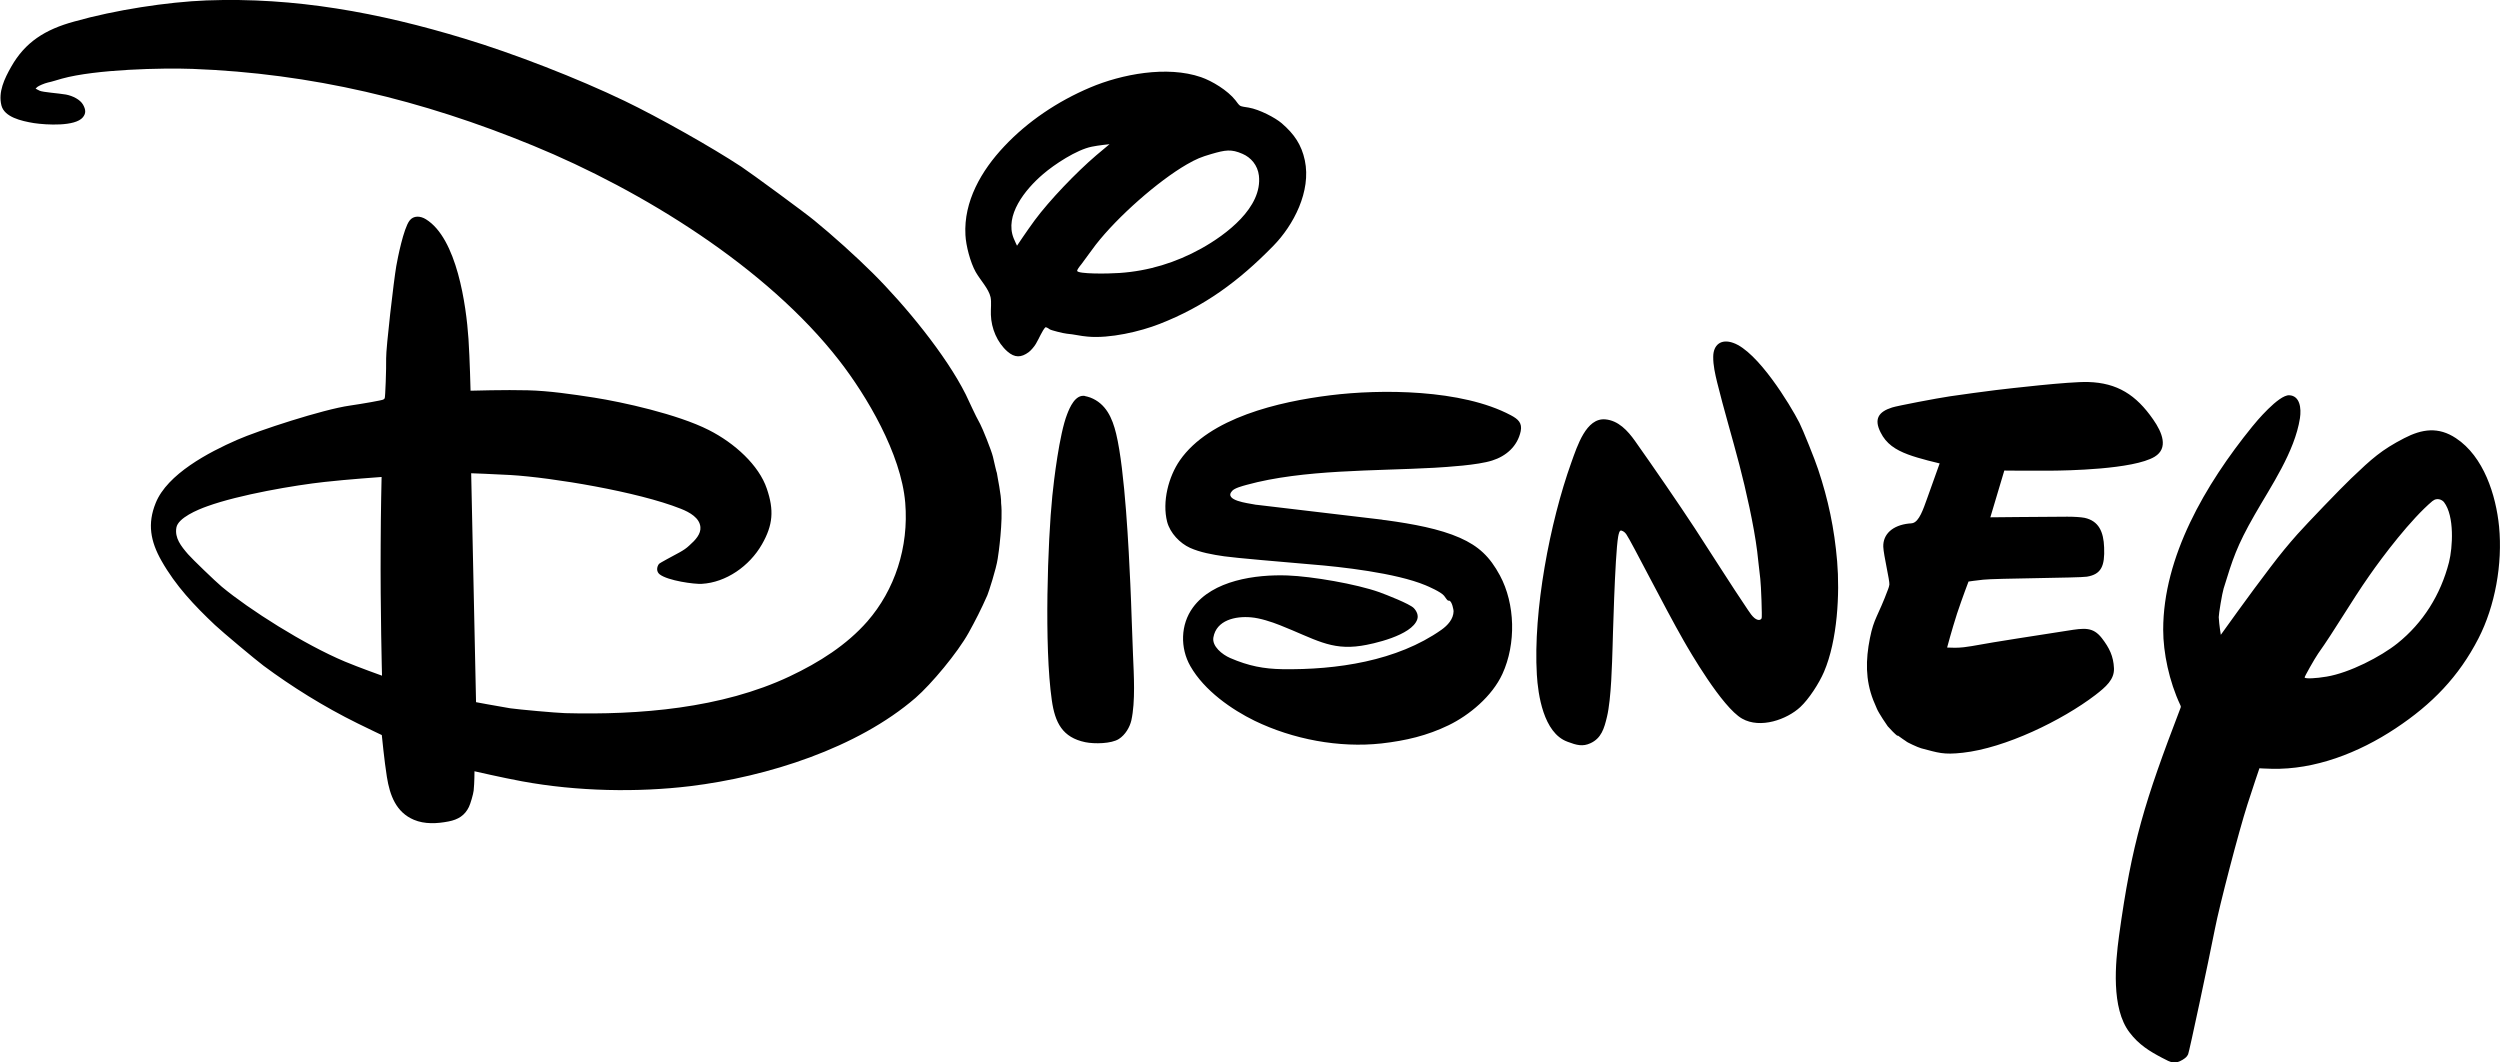 <svg xmlns="http://www.w3.org/2000/svg" id="Layer_2" viewBox="0 0 241.68 102.71"><g id="svg2"><g id="layer1"><g id="g4483"><g id="g3400"><path id="path3402" d="M98.32,23.75s.93-1.4,1.71-2.46c1.43-1.93,4-4.61,5.94-6.27.6-.51,1.29-1.08,1.29-1.08,0,0-1.1.11-1.71.24-1.47.29-3.63,1.72-4.71,2.65-1.78,1.52-3.73,4-2.85,6.2.13.32.33.73.33.73M108.22,26.39c2.81-.19,5.45-1,7.9-2.36,2.41-1.34,5.94-3.97,5.58-7.06-.12-1-.77-1.75-1.59-2.1-1.08-.47-1.63-.38-3.01.02-.99.29-1.44.47-2.38,1.01-2.76,1.6-6.67,5.03-8.8,7.77-.49.64-.99,1.36-1.37,1.86-.25.3-.44.58-.42.66.08.31,2.98.28,4.08.2M101.05,31.65c-.29.3-.59,1.05-.91,1.59-.17.29-.49.65-.69.8-.73.54-1.35.56-2.06-.06-.99-.87-1.56-2.23-1.6-3.55-.02-.58.07-1.21-.03-1.7-.18-.82-1-1.66-1.44-2.44-.52-.93-.94-2.54-.99-3.57-.18-3.24,1.53-6.22,3.75-8.57,2.23-2.38,5.15-4.36,8.33-5.7,3-1.27,7.4-2.13,10.7-.99,1.07.37,2.57,1.28,3.32,2.23.16.2.29.42.45.53.14.09.53.13.83.18,1.05.18,2.57.98,3.19,1.51,1.24,1.07,1.92,2.1,2.24,3.59.63,2.99-1.09,6.27-3.05,8.27-3.36,3.44-6.68,5.86-10.98,7.54-1.88.74-4.83,1.43-6.97,1.23-.66-.05-1.35-.23-2-.28-.33-.03-1.54-.33-1.67-.43-.16-.12-.36-.23-.41-.18M104.89,38.29c.13.02.33.08.51.14,1.51.58,2.13,1.97,2.5,3.5.86,3.56,1.23,11.43,1.37,14.51.11,2.31.16,4.59.26,6.87.08,1.94.24,4.51-.16,6.33-.15.65-.58,1.4-1.21,1.8-.72.46-2.35.49-3.24.31-2.21-.46-2.93-1.88-3.24-4.06-.75-5.21-.39-15.43.05-19.75.14-1.42.68-5.98,1.43-7.89.25-.65.79-1.95,1.74-1.77M36.89,46.11s-3.27.23-5.51.48c-2.86.31-8.24,1.23-11.34,2.35-.93.33-2.83,1.12-2.99,2.07-.17,1,.44,1.77,1.13,2.57.4.46,2.64,2.62,3.26,3.14,2.63,2.19,7.97,5.59,11.91,7.24,1.34.56,3.58,1.36,3.58,1.36,0,0-.17-6.36-.13-12.63.01-3.31.09-6.58.09-6.58M96.78,48.64c.19,1.71-.25,4.94-.33,5.37-.14.98-.88,3.25-1,3.53-.6,1.37-1.19,2.51-1.81,3.63-1.07,1.93-3.62,4.98-5.13,6.29-5.62,4.86-14.32,7.63-21.79,8.54-5.06.61-10.89.52-16.26-.47-1.85-.34-4.59-.97-4.59-.97,0,0,0,1.1-.08,1.87-.04.35-.31,1.28-.46,1.58-.39.81-1.03,1.22-1.96,1.4-1.12.22-2.32.28-3.36-.16-1.7-.72-2.32-2.32-2.61-4.15-.24-1.48-.49-4.04-.49-4.04,0,0-1.27-.6-2.34-1.13-3.27-1.61-6.38-3.56-9.09-5.57-.75-.56-3.99-3.27-4.7-3.94-2-1.89-3.8-3.79-5.17-6.21-1.07-1.89-1.37-3.58-.56-5.58,1.12-2.8,5.13-4.91,7.88-6.11,2.02-.89,8.28-2.94,10.89-3.31,1.23-.18,3.14-.51,3.25-.59.05-.04.08-.07.12-.11.06-.09.16-2.86.14-3.87-.02-1,.74-7.54.98-8.92.13-.75.7-3.63,1.28-4.39.38-.51,1.05-.47,1.59-.13,2.99,1.85,3.89,8.29,4.11,11.57.13,1.99.2,5,.2,5,0,0,3.43-.1,5.53-.04,2.05.05,4.3.38,6.43.71,2.72.43,8.03,1.59,11.07,3.13,2.51,1.27,4.85,3.41,5.61,5.67.71,2.08.6,3.51-.47,5.38-1.21,2.12-3.49,3.69-5.81,3.82-.69.05-3.29-.3-4.08-.92-.32-.25-.3-.69-.07-1,.09-.11,1.3-.74,2.01-1.13.36-.2.66-.4.93-.66.6-.53,1.13-1.11,1.07-1.78-.08-.88-1.01-1.42-1.9-1.77-4.15-1.65-12.44-3.02-16.46-3.26-1.57-.09-3.8-.17-3.8-.17l.47,22.13s1.85.35,3.3.59c.84.12,4.37.44,5.31.47,7.15.19,15.13-.45,21.7-3.55,2.88-1.36,5.52-3.04,7.52-5.32,2.64-3.03,4.02-7.16,3.66-11.48-.4-4.73-3.73-10.33-6.38-13.74-7.01-9.02-19.03-16.43-29.59-20.77-10.79-4.44-21.46-6.99-32.91-7.42-2.95-.11-9.39.04-12.64.94-.47.13-.94.29-1.37.38-.34.08-.87.31-1.02.43-.08.07-.16.16-.16.16,0,0,.2.11.39.2.34.15,1.8.24,2.55.37.67.13,1.37.49,1.65.98.26.47.3.83-.02,1.22-.74.9-3.52.74-4.73.56-1.27-.21-2.85-.59-3.14-1.7-.33-1.3.28-2.58.95-3.76,1.34-2.36,3.26-3.59,6.09-4.36C11.13.96,16.18.19,19.96.04c8.55-.32,16.64,1.17,24.93,3.69,4.74,1.43,10.95,3.84,15.5,6.03,3.26,1.57,8.4,4.46,11.28,6.36.91.6,6.24,4.51,7.06,5.2,1.73,1.41,3.99,3.44,5.62,5.06,3.16,3.14,7.1,7.94,9.01,11.75.45.92.82,1.82,1.4,2.87.2.36,1.08,2.53,1.23,3.16.14.62.35,1.53.38,1.56.04.34.44,2.19.41,2.92h0ZM133.63,50.25c.16.02.2.02.35.04,2.62.36,5.18.83,7.15,1.7,1.82.81,2.89,1.82,3.87,3.64,1.48,2.75,1.58,6.6.24,9.52-1,2.17-3.2,3.99-5.2,4.96-2.09,1.01-4.13,1.49-6.49,1.76-4.11.45-8.56-.4-12.26-2.19-2.19-1.07-4.87-2.91-6.22-5.29-.99-1.74-.96-4.01.25-5.66,1.92-2.63,6.04-3.21,9.15-3.1,2.37.09,6.63.82,8.88,1.62.63.23,2.92,1.12,3.32,1.53.28.29.47.7.34,1.09-.52,1.57-4.33,2.4-5.43,2.56-2.95.45-4.48-.66-7.84-1.99-.83-.33-1.94-.69-2.79-.76-1.52-.14-3.36.27-3.65,1.94-.15.86.86,1.66,1.62,1.99,1.8.78,3.26,1.05,5.04,1.08,5.23.08,11.1-.78,15.39-3.81.59-.42,1.16-1.03,1.17-1.8,0-.1-.14-.93-.41-1.01-.04-.02-.08,0-.11,0-.1-.03-.26-.3-.4-.48-.31-.38-1.55-.91-1.79-1.01-2.88-1.2-8.21-1.79-10.96-2.01-2.88-.25-7.41-.63-8.5-.79-1.12-.16-2.34-.38-3.31-.82-.97-.44-1.92-1.42-2.21-2.51-.5-1.96.14-4.38,1.23-5.95,2.86-4.11,9.55-5.67,14.56-6.29,4.84-.6,12.67-.6,17.43,1.93.74.39,1.11.76.96,1.54-.31,1.47-1.42,2.42-2.76,2.84-1.41.45-4.32.62-5.6.7-5.74.32-12.67.15-18.13,1.65-.43.12-1.17.31-1.41.59-.85.93,1.59,1.19,2.11,1.3.15.03.19.04.35.05l12.07,1.43M151.52,71.7c-2.32-.85-2.84-4.59-2.95-6.48-.37-6.16,1.26-14.73,3.33-20.5.59-1.64,1.44-4.33,3.28-4.18,1.27.11,2.17,1.09,2.88,2.09,1.81,2.56,4.2,6.03,5.78,8.44,1.77,2.71,3.47,5.43,5.14,7.9.2.3.4.59.62.77.3.24.58.26.7.03.06-.09-.05-3.2-.13-3.82-.13-.99-.19-1.8-.3-2.65-.31-2.49-1.1-5.99-1.72-8.36-.69-2.65-1.52-5.41-2.15-7.97-.2-.83-.39-1.67-.38-2.47,0-1.15.74-1.78,1.94-1.35,2.36.83,5.48,5.94,6.39,7.72.31.6,1.54,3.65,1.81,4.5.98,2.93,1.57,5.71,1.84,8.9.26,3.1.04,7.62-1.27,10.68-.48,1.12-1.47,2.64-2.29,3.4-1.29,1.2-3.86,2.13-5.63,1.12-1.94-1.1-5.12-6.61-5.66-7.56-1.85-3.23-5.03-9.53-5.52-10.24-.11-.16-.25-.31-.49-.38-.19-.05-.26.33-.31.59-.32,1.84-.53,10.43-.54,10.67-.05,1.45-.12,4.99-.54,6.74-.27,1.14-.55,2.08-1.6,2.56-.74.34-1.31.2-2.21-.14M183.44,71.15c-.25-.19-.65-.6-.95-.94-.05-.05-.88-1.29-1.04-1.68-.15-.33-.25-.57-.36-.85-.76-1.96-.74-3.88-.32-5.99.39-1.96.76-2.05,1.76-4.74.06-.15.09-.27.12-.44.04-.37-.56-2.85-.59-3.65-.04-1.22.9-2.08,2.48-2.25.15-.01.25-.01.36-.04.63-.15,1.03-1.36,1.38-2.33.48-1.36,1.23-3.44,1.23-3.44,0,0-2-.46-3.07-.87-1.2-.45-2.1-1.03-2.64-2.13-.65-1.28-.22-1.99,1.12-2.41.49-.16,4.37-.9,5.6-1.08,1.53-.22,2.97-.42,4.42-.6,1.27-.15,7.07-.83,8.92-.78,2.82.08,4.64,1.24,6.29,3.62.89,1.27,1.49,2.78.15,3.6-2.05,1.25-8.7,1.34-9.92,1.35-1.94.02-4.62-.01-4.62-.01l-1.35,4.52s4.76-.05,7.44-.06c.65,0,1.3.04,1.67.11,1.37.3,1.84,1.35,1.89,2.87.07,1.77-.26,2.59-1.67,2.82-.73.12-8.91.16-10.02.29-.69.07-1.42.18-1.42.18,0,0-.59,1.54-1.11,3.1-.52,1.62-.96,3.28-.96,3.28,0,0,.42.02.76.02.58,0,1.16-.08,1.62-.16,2.5-.46,6.21-1.01,9.25-1.49,1.64-.26,2.46-.38,3.32.71.74.96,1.13,1.76,1.18,2.92.05,1.09-.79,1.81-1.8,2.59-3.22,2.46-8.72,5.13-12.82,5.58-1.89.21-2.36,0-4.01-.43-.32-.08-1.46-.62-1.45-.67,0,0-.62-.41-.83-.58h0ZM235.17,48.42c-2.11,1.77-4.83,5.37-6.13,7.24-1.74,2.48-3.37,5.32-4.94,7.52-.34.49-1.34,2.26-1.31,2.32.07.13,1.09.09,2.13-.09,2.22-.37,5.24-1.93,6.85-3.22,2.46-1.97,4.17-4.68,4.98-7.84.36-1.44.54-4.46-.48-5.8-.2-.26-.71-.46-1.1-.12M218.42,74.28s-.67,1.96-1.16,3.5c-.85,2.65-2.71,9.8-3.14,12.02-.65,3.3-2.49,11.93-2.59,12.12-.13.25-.22.33-.53.53-.76.45-1.07.3-1.99-.19-1.2-.63-2.25-1.27-3.14-2.45-1.8-2.34-1.37-6.74-1.02-9.33,1.24-9.04,2.49-13.01,5.93-22,.06-.15.06-.19-.01-.33-1.07-2.28-1.65-5.04-1.65-7.27,0-7.05,4.06-14.03,8.6-19.63.34-.43,2.57-3.1,3.59-3.04,1.02.05,1.18,1.23,1.03,2.22-.51,3.26-2.8,6.57-4.37,9.32-1.76,3.07-2.14,4.33-3.01,7.15-.14.44-.48,2.5-.47,2.76.04.76.2,1.71.2,1.71,0,0,2.86-4.01,4.76-6.49,1.03-1.36,1.78-2.26,2.64-3.23.87-.98,4.23-4.48,5.2-5.4,2.03-1.94,2.93-2.75,5.13-3.89,1.74-.9,3.31-1.12,5,0,2.69,1.77,3.87,5.51,4.17,8.54.35,3.62-.39,7.7-1.99,10.81-1.9,3.7-4.49,6.37-8.01,8.7-3.6,2.39-7.83,4.01-11.97,3.91-.56-.01-1.21-.05-1.21-.05"></path></g></g></g></g></svg>